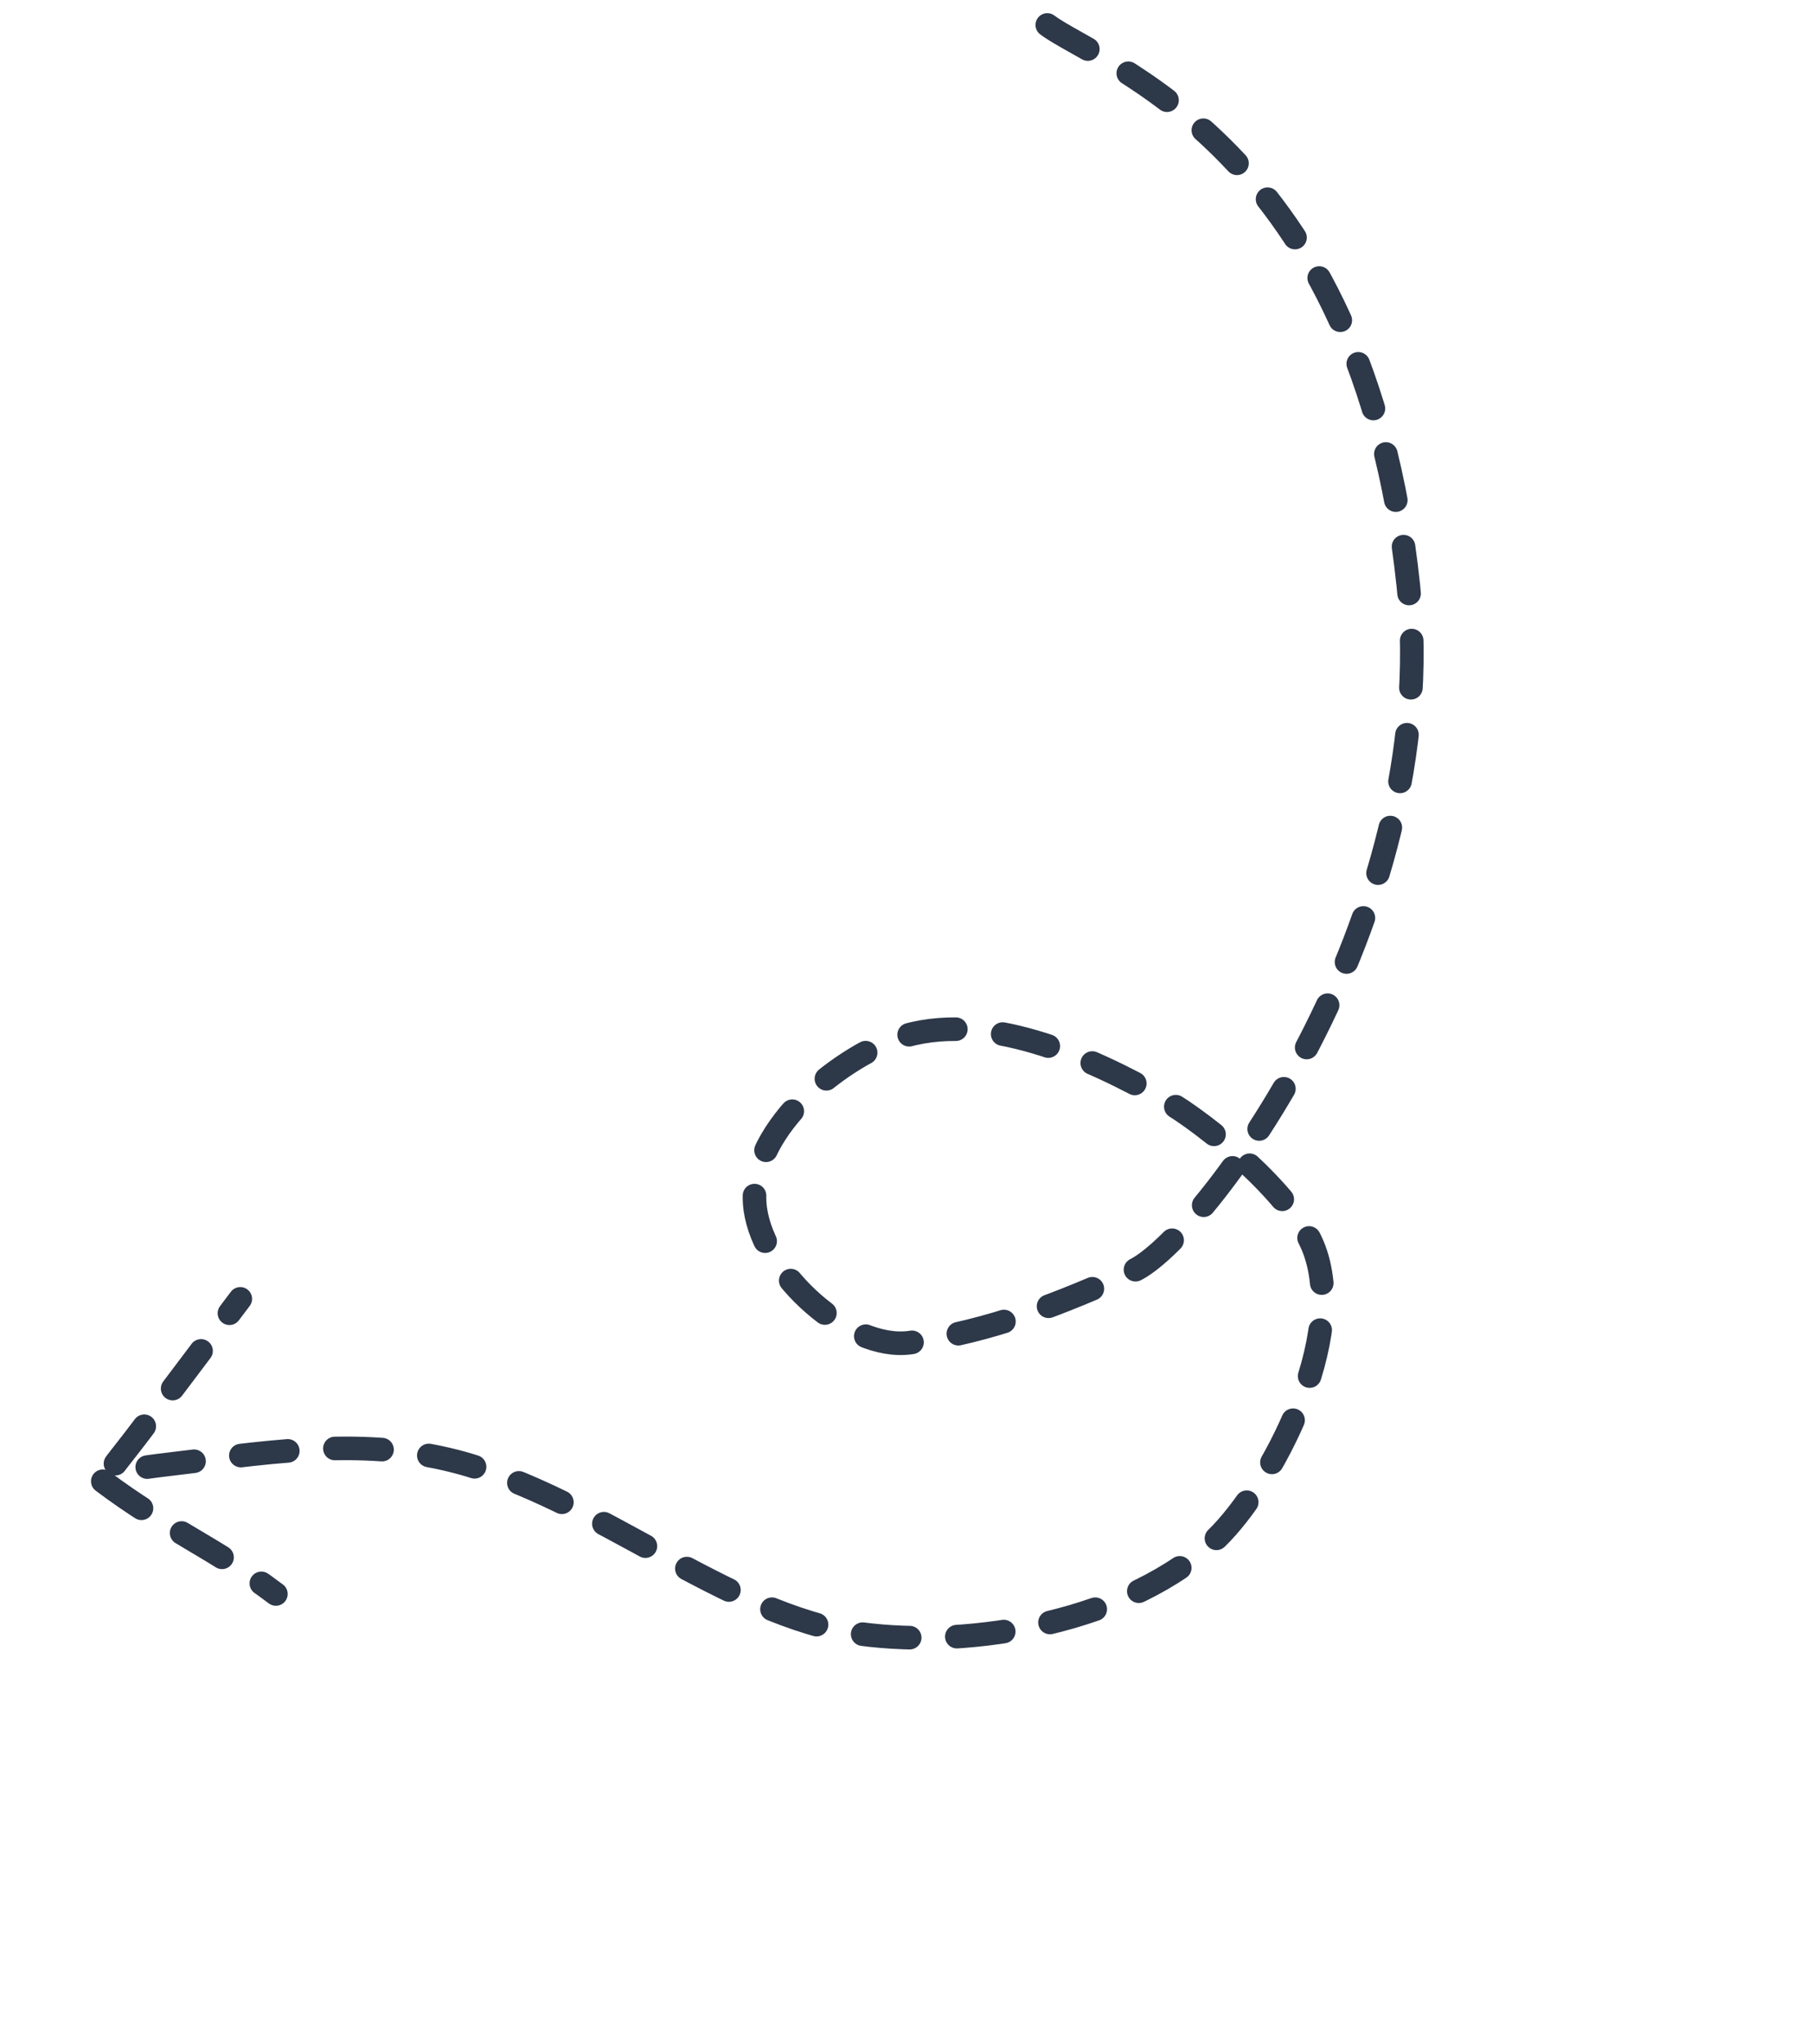 <svg width="118" height="133" viewBox="0 0 118 133" fill="none" xmlns="http://www.w3.org/2000/svg">
  <path
    d="M68.164 1.624C71.481 4.125 88.664 9.624 91.664 38.124C93.968 60.003 78.07 80.747 73.778 82.687C68.977 84.856 64.493 86.631 59.246 87.367C55.289 87.922 49.76 82.96 49.162 78.697C48.468 73.746 54.447 68.925 58.437 67.555C63.983 65.652 70.933 68.793 75.727 71.523C78.621 73.172 84.019 77.672 85.435 81.051C87.917 86.977 82.629 96.743 79.191 100.088C73.604 105.521 63.254 107.309 55.961 106.318C47.292 105.14 38.873 97.489 29.672 95.1C23.249 93.432 16.895 94.606 10.305 95.371C6.518 95.811 6.283 96.931 9.196 93.067C12.639 88.499 12.18 89.109 15.639 84.521"
    stroke="#2D3849" stroke-width="1.535" stroke-linecap="round" stroke-linejoin="round"
    stroke-dasharray="3.07 3.07" />
  <path d="M6.691 96.391C10.742 99.445 13.894 100.663 17.956 103.725" stroke="#2D3849"
    stroke-width="1.535" stroke-linecap="round" stroke-linejoin="round"
    stroke-dasharray="3.07 3.07" />
</svg>
  